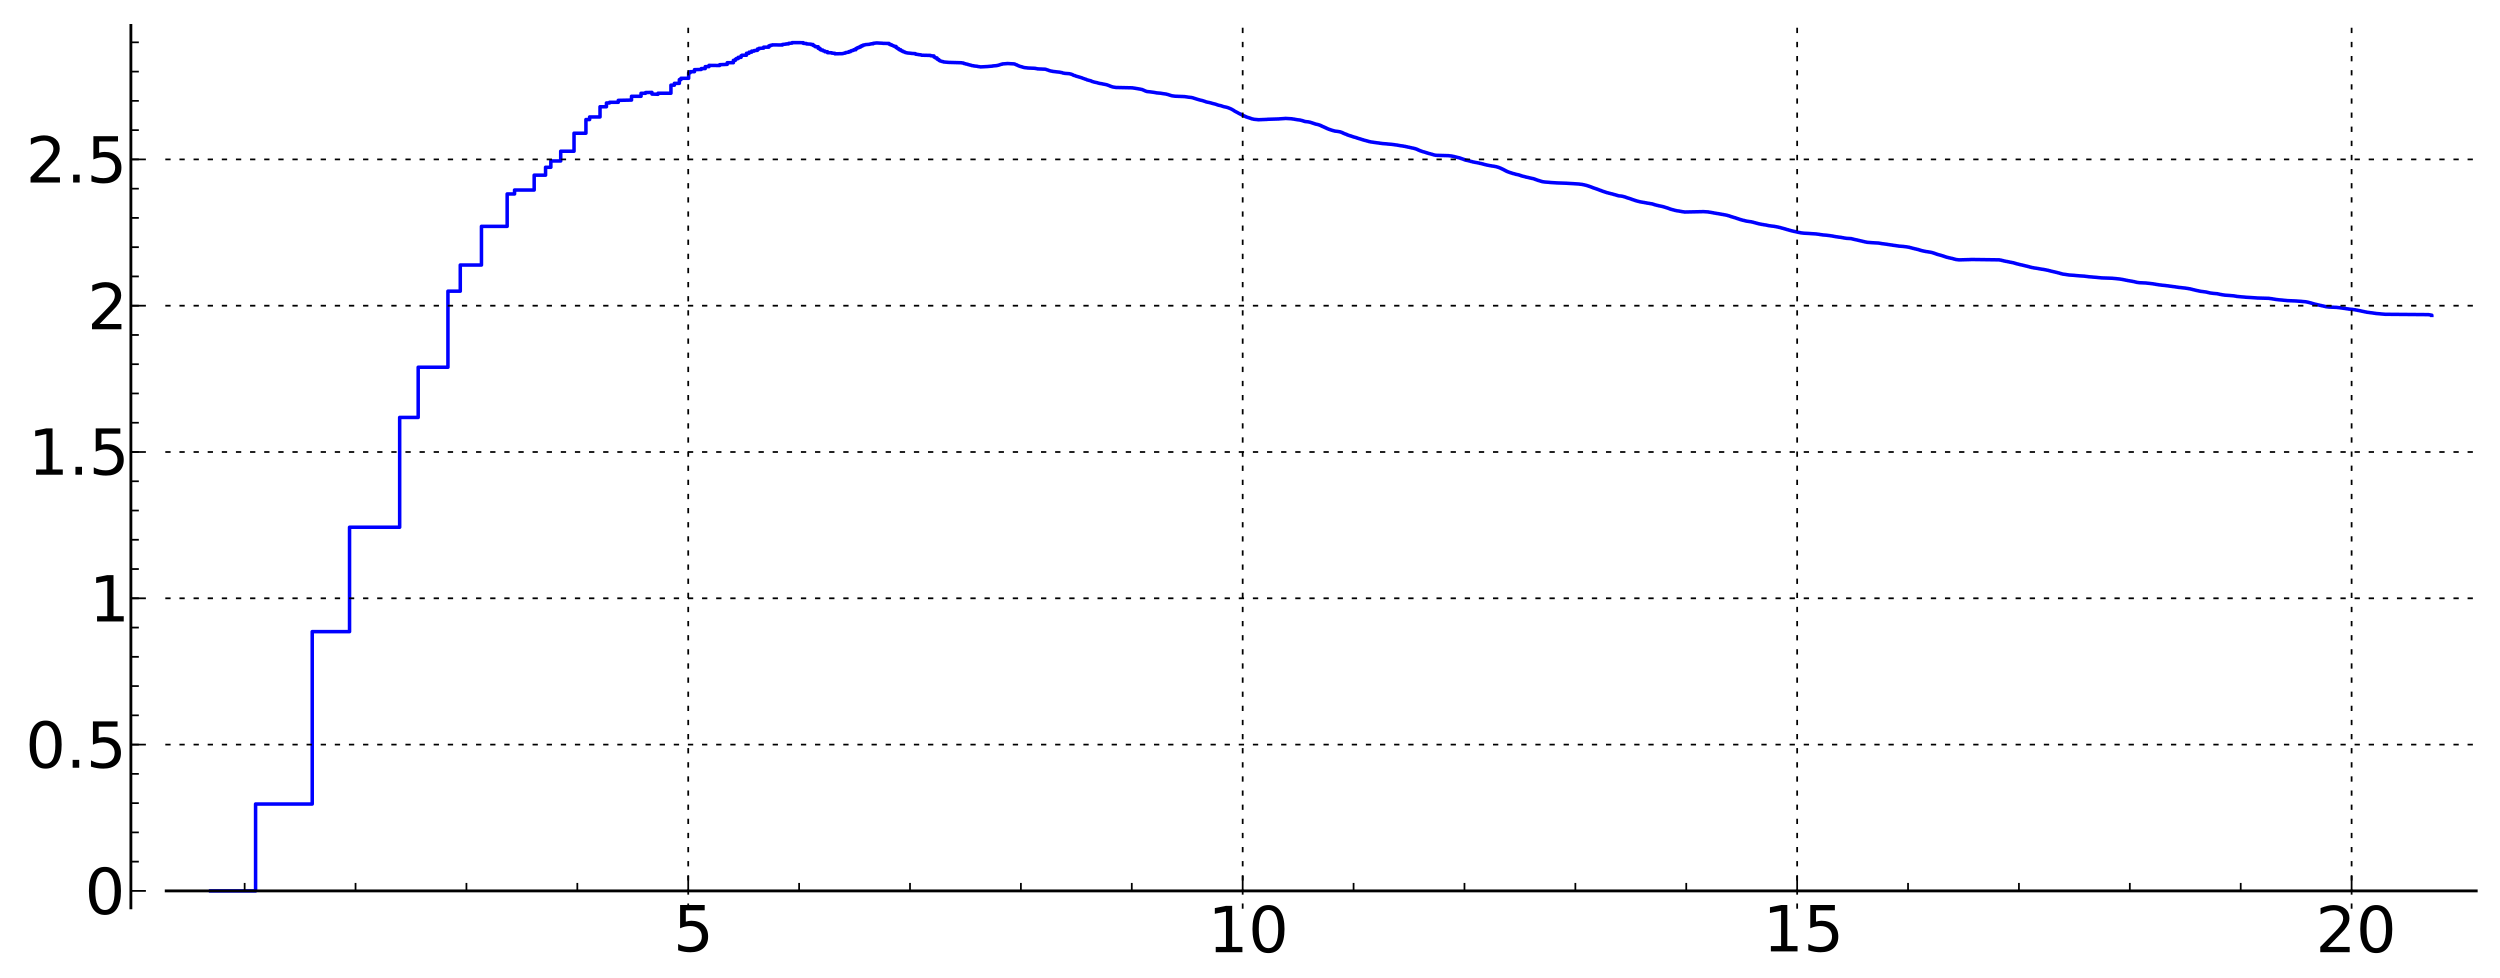 <?xml version="1.0" encoding="utf-8" standalone="no"?>
<!DOCTYPE svg PUBLIC "-//W3C//DTD SVG 1.1//EN"
  "http://www.w3.org/Graphics/SVG/1.1/DTD/svg11.dtd">
<!-- Created with matplotlib (http://matplotlib.sourceforge.net/) -->
<svg height="277pt" version="1.1" viewBox="0 0 708 277" width="708pt" xmlns="http://www.w3.org/2000/svg" xmlns:xlink="http://www.w3.org/1999/xlink">
 <defs>
  <style type="text/css">
*{stroke-linecap:square;stroke-linejoin:round;}
  </style>
 </defs>
 <g id="figure_1">
  <g id="patch_1">
   <path d="
M-2.77556e-17 277.12
L708.472 277.12
L708.472 0
L-2.77556e-17 0
z
" style="fill:#ffffff;"/>
  </g>
  <g id="axes_1">
   <g id="patch_2">
    <path d="
M47.067 257.111
L701.272 257.111
L701.272 7.2
L47.067 7.2
z
" style="fill:#ffffff;"/>
   </g>
   <g id="line2d_1">
    <path clip-path="url(#pca07ed914f)" d="
M59.647 252.305
L72.381 252.305
L72.381 227.694
L88.423 227.694
L88.423 178.874
L98.99 178.874
L98.99 149.318
L113.185 149.318
L113.185 118.218
L118.431 118.218
L118.431 104.004
L126.856 104.004
L126.856 82.462
L130.349 82.462
L130.349 75.054
L136.349 75.054
L136.349 64.099
L143.629 64.099
L143.629 54.927
L145.723 54.927
L145.723 53.813
L151.28 53.813
L151.28 49.609
L154.503 49.609
L154.503 47.373
L155.999 47.373
L155.999 45.587
L158.793 45.587
L158.793 42.829
L162.566 42.829
L162.566 37.723
L165.934 37.723
L165.934 33.858
L166.981 33.858
L166.981 33.119
L169.927 33.119
L169.927 30.23
L171.748 30.23
L171.748 29.162
L172.621 29.162
L172.621 28.972
L175.101 28.972
L175.101 28.422
L178.844 28.341
L178.844 27.268
L181.547 27.268
L181.547 26.418
L182.816 26.418
L182.816 26.208
L184.629 26.164
L184.629 26.64
L186.342 26.703
L186.342 26.404
L190.01 26.404
L190.01 24.125
L190.984 24.125
L190.984 23.602
L192.391 23.602
L192.391 22.555
L192.846 22.555
L192.846 22.177
L195.028 22.177
L195.028 20.618
L195.446 20.618
L195.446 20.298
L196.67 20.298
L196.67 19.731
L198.609 19.669
L198.609 19.42
L199.718 19.42
L199.718 18.872
L200.788 18.872
L200.788 18.516
L203.798 18.553
L203.798 18.325
L205.954 18.229
L205.954 17.759
L207.691 17.759
L207.691 17.098
L208.249 17.098
L208.249 16.788
L208.525 16.788
L208.525 16.586
L209.068 16.586
L209.068 16.24
L209.867 16.24
L209.867 15.799
L210.129 15.799
L210.129 15.641
L211.405 15.641
L211.405 15.088
L212.147 15.088
L212.147 14.769
L212.872 14.769
L212.872 14.47
L213.58 14.47
L213.58 14.322
L214.501 14.262
L214.501 13.885
L214.951 13.885
L214.951 13.696
L216.264 13.629
L216.264 13.356
L217.73 13.356
L217.73 12.998
L218.137 12.998
L218.137 12.847
L218.737 12.774
L218.737 12.704
L221.577 12.745
L221.577 12.592
L222.644 12.486
L222.644 12.425
L223.336 12.425
L223.336 12.277
L224.347 12.202
L224.347 12.066
L227.498 12.088
L227.498 12.279
L228.385 12.324
L228.385 12.438
L229.669 12.507
L229.669 12.598
L230.224 12.598
L230.224 12.836
L230.498 12.836
L230.498 12.982
L230.904 13.078
L230.904 13.235
L231.701 13.235
L231.701 13.69
L232.221 13.69
L232.221 14.027
L232.478 14.027
L232.478 14.16
L232.985 14.16
L232.985 14.348
L233.608 14.457
L233.608 14.65
L234.34 14.65
L234.34 14.915
L235.523 14.938
L235.523 15.037
L236.439 15.105
L236.439 15.241
L238.722 15.192
L238.826 15.109
L239.447 15.02
L239.447 14.891
L240.356 14.793
L240.356 14.63
L240.85 14.63
L240.948 14.408
L241.432 14.347
L241.432 14.248
L241.72 14.248
L241.815 14.078
L242.38 14.078
L242.38 13.743
L242.843 13.655
L242.843 13.512
L243.209 13.512
L243.209 13.352
L243.66 13.352
L243.66 13.125
L244.016 13.125
L244.016 12.932
L244.456 12.932
L244.456 12.764
L245.062 12.684
L245.062 12.64
L246.239 12.547
L246.239 12.519
L246.73 12.426
L246.73 12.394
L247.294 12.394
L247.294 12.272
L248.237 12.162
L248.237 12.159
L249.97 12.25
L250.043 12.286
L251.751 12.297
L251.751 12.486
L252.164 12.545
L252.164 12.683
L252.504 12.683
L252.504 12.797
L252.907 12.901
L252.907 12.967
L253.305 13.06
L253.305 13.159
L253.763 13.159
L253.763 13.465
L254.086 13.547
L254.086 13.664
L254.278 13.664
L254.278 13.796
L254.532 13.796
L254.532 13.976
L254.722 13.976
L254.722 14.101
L255.098 14.101
L255.098 14.306
L255.407 14.359
L255.469 14.495
L255.775 14.495
L255.836 14.67
L256.319 14.757
L256.379 14.875
L256.912 14.966
L256.912 14.992
L258.065 15.096
L258.065 15.124
L259.233 15.19
L259.287 15.342
L260.041 15.432
L260.041 15.458
L260.881 15.544
L260.984 15.637
L263.512 15.691
L263.559 15.795
L264.496 15.848
L264.496 16.144
L264.772 16.213
L264.772 16.298
L264.954 16.298
L264.954 16.411
L265.361 16.411
L265.361 16.711
L265.584 16.711
L265.584 16.865
L265.895 16.865
L265.983 17.133
L266.246 17.204
L266.246 17.26
L266.68 17.347
L266.68 17.392
L267.15 17.465
L267.192 17.538
L268.438 17.649
L268.438 17.664
L272.337 17.773
L272.445 17.826
L272.872 17.856
L272.978 17.98
L273.467 18.062
L273.467 18.106
L274.085 18.21
L274.085 18.26
L274.524 18.362
L274.625 18.407
L274.99 18.451
L275.089 18.551
L275.773 18.635
L275.806 18.679
L276.757 18.771
L276.85 18.819
L277.559 18.914
L277.65 18.95
L279.763 18.838
L279.763 18.829
L281.096 18.719
L281.124 18.68
L282.297 18.579
L282.297 18.562
L282.842 18.457
L282.919 18.412
L283.251 18.314
L283.302 18.269
L283.855 18.162
L283.855 18.108
L285.22 18.01
L285.22 17.985
L287.185 18.094
L287.185 18.103
L287.519 18.183
L287.63 18.301
L288.025 18.392
L288.112 18.511
L288.437 18.606
L288.545 18.677
L288.865 18.785
L288.928 18.817
L289.433 18.927
L289.516 18.991
L289.95 19.091
L290.012 19.133
L290.98 19.237
L291.039 19.259
L293.147 19.346
L293.166 19.376
L293.698 19.459
L293.807 19.503
L296.065 19.603
L296.133 19.635
L296.468 19.736
L296.568 19.795
L296.915 19.873
L297.013 19.949
L297.404 20.059
L297.469 20.086
L298.093 20.193
L298.093 20.215
L299.059 20.323
L299.121 20.338
L300.19 20.446
L300.279 20.493
L300.821 20.574
L300.908 20.657
L301.496 20.756
L301.51 20.772
L302.885 20.873
L302.994 20.917
L303.437 21.019
L303.437 21.048
L303.756 21.135
L303.809 21.214
L304.033 21.321
L304.085 21.352
L304.475 21.414
L304.578 21.517
L304.962 21.62
L305.051 21.657
L305.492 21.765
L305.505 21.789
L305.902 21.893
L305.989 21.935
L306.392 22.038
L306.465 22.098
L306.779 22.207
L306.815 22.23
L307.173 22.329
L307.244 22.394
L307.667 22.484
L307.772 22.602
L308.188 22.693
L308.257 22.735
L308.678 22.81
L308.768 22.878
L309.048 22.92
L309.149 23.035
L309.569 23.145
L309.679 23.193
L310.135 23.301
L310.232 23.321
L310.765 23.43
L310.839 23.474
L311.238 23.569
L311.331 23.612
L312.101 23.721
L312.202 23.764
L312.803 23.874
L312.911 23.897
L313.45 24.004
L313.557 24.063
L313.903 24.166
L313.989 24.218
L314.255 24.299
L314.359 24.378
L314.706 24.48
L314.725 24.508
L315.123 24.615
L315.206 24.643
L315.932 24.753
L316.013 24.771
L320.693 24.874
L320.785 24.899
L321.537 25.006
L321.612 25.027
L322.257 25.13
L322.323 25.149
L322.975 25.255
L323.053 25.282
L323.55 25.383
L323.648 25.461
L323.921 25.555
L324.025 25.619
L324.281 25.725
L324.377 25.777
L324.704 25.879
L324.792 25.919
L325.804 26.021
L325.909 26.041
L326.721 26.148
L326.816 26.165
L327.413 26.268
L327.475 26.297
L328.7 26.402
L328.754 26.414
L329.409 26.523
L329.514 26.538
L330.256 26.638
L330.358 26.681
L330.797 26.778
L330.892 26.828
L331.274 26.933
L331.373 26.98
L331.771 27.091
L331.879 27.126
L332.679 27.235
L332.779 27.247
L335.448 27.357
L335.52 27.368
L336.313 27.475
L336.416 27.503
L337.419 27.614
L337.518 27.637
L337.935 27.739
L338.037 27.79
L338.408 27.895
L338.513 27.936
L338.878 28.046
L338.934 28.07
L339.307 28.178
L339.405 28.212
L339.797 28.316
L339.898 28.352
L340.421 28.46
L340.523 28.492
L340.886 28.602
L340.995 28.645
L341.349 28.752
L341.44 28.813
L341.872 28.923
L341.954 28.941
L342.536 29.05
L342.628 29.082
L343.051 29.186
L343.161 29.232
L343.569 29.341
L343.676 29.367
L344.14 29.475
L344.232 29.506
L344.554 29.609
L344.662 29.661
L345.005 29.771
L345.112 29.806
L345.67 29.916
L345.757 29.941
L346.085 30.045
L346.178 30.088
L346.538 30.195
L346.647 30.227
L347.198 30.335
L347.308 30.366
L347.711 30.473
L347.809 30.518
L348.103 30.627
L348.197 30.669
L348.465 30.774
L348.57 30.826
L348.798 30.934
L348.892 30.99
L349.09 31.099
L349.183 31.162
L349.4 31.273
L349.508 31.367
L349.686 31.478
L349.769 31.528
L349.988 31.637
L350.088 31.7
L350.311 31.798
L350.404 31.862
L350.61 31.963
L350.717 32.042
L350.935 32.146
L351.032 32.213
L351.312 32.3
L351.312 32.36
L351.585 32.432
L351.585 32.492
L351.834 32.554
L351.834 32.625
L352.099 32.698
L352.099 32.76
L352.376 32.822
L352.376 32.876
L352.639 32.929
L352.639 32.988
L352.872 33.042
L352.872 33.101
L353.277 33.209
L353.277 33.245
L353.665 33.326
L353.665 33.361
L354.046 33.445
L354.046 33.488
L354.435 33.594
L354.435 33.636
L354.988 33.738
L355.089 33.783
L356.281 33.89
L356.281 33.914
L358.874 33.81
L358.874 33.787
L362.245 33.681
L362.245 33.667
L363.948 33.556
L363.948 33.531
L365.893 33.642
L365.893 33.67
L366.669 33.763
L366.669 33.787
L367.324 33.892
L367.324 33.901
L368.233 34.006
L368.233 34.033
L368.758 34.131
L368.758 34.17
L369.148 34.246
L369.148 34.299
L369.541 34.377
L369.541 34.413
L370.576 34.517
L370.576 34.535
L371.101 34.627
L371.101 34.667
L371.5 34.748
L371.5 34.791
L371.881 34.883
L371.881 34.92
L372.273 35.005
L372.273 35.055
L372.673 35.145
L372.673 35.172
L373.221 35.254
L373.312 35.323
L373.7 35.403
L373.7 35.447
L373.977 35.505
L373.977 35.563
L374.222 35.619
L374.222 35.685
L374.489 35.75
L374.489 35.813
L374.874 35.919
L374.874 35.978
L375.145 36.041
L375.145 36.096
L375.393 36.149
L375.393 36.211
L375.656 36.273
L375.656 36.335
L375.916 36.397
L375.916 36.455
L376.305 36.564
L376.305 36.61
L376.692 36.698
L376.692 36.742
L377.083 36.832
L377.083 36.87
L377.482 36.95
L377.482 36.985
L377.994 37.094
L377.994 37.119
L378.91 37.223
L378.91 37.24
L379.556 37.337
L379.556 37.376
L379.949 37.464
L379.949 37.516
L380.216 37.575
L380.216 37.635
L380.475 37.699
L380.475 37.769
L380.858 37.877
L380.858 37.925
L381.254 38.009
L381.254 38.061
L381.512 38.121
L381.512 38.188
L381.9 38.295
L381.9 38.332
L382.289 38.416
L382.289 38.454
L382.688 38.532
L382.688 38.581
L383.071 38.668
L383.071 38.712
L383.465 38.8
L383.465 38.835
L383.984 38.933
L383.984 38.973
L384.382 39.069
L384.382 39.123
L384.773 39.206
L384.773 39.24
L385.161 39.309
L385.161 39.352
L385.558 39.439
L385.558 39.487
L386.068 39.595
L386.068 39.645
L386.588 39.754
L386.588 39.781
L387.108 39.883
L387.108 39.923
L387.632 40.033
L387.632 40.071
L388.154 40.162
L388.154 40.186
L388.927 40.283
L388.927 40.3
L389.708 40.4
L389.708 40.411
L390.62 40.514
L390.62 40.536
L391.403 40.633
L391.403 40.647
L392.832 40.754
L392.832 40.773
L394.136 40.878
L394.136 40.884
L394.915 40.98
L394.915 40.995
L395.83 41.105
L395.83 41.127
L396.478 41.231
L396.478 41.249
L397.392 41.359
L397.392 41.388
L398.039 41.475
L398.039 41.504
L398.559 41.59
L398.559 41.622
L399.213 41.731
L399.213 41.758
L399.731 41.849
L399.731 41.878
L400.383 41.988
L400.383 42.015
L400.777 42.084
L400.777 42.128
L401.167 42.211
L401.167 42.262
L401.428 42.319
L401.428 42.379
L401.695 42.441
L401.695 42.507
L402.076 42.615
L402.076 42.671
L402.468 42.755
L402.468 42.802
L402.856 42.9
L402.856 42.939
L403.378 43.042
L403.378 43.08
L403.767 43.161
L403.767 43.204
L404.157 43.286
L404.157 43.334
L404.548 43.414
L404.548 43.449
L405.069 43.546
L405.069 43.584
L405.588 43.693
L405.588 43.733
L405.979 43.817
L405.979 43.852
L406.499 43.95
L406.499 43.977
L410.276 44.086
L410.276 44.1
L411.186 44.197
L411.186 44.226
L411.838 44.33
L411.838 44.361
L412.356 44.466
L412.356 44.493
L412.88 44.593
L412.88 44.621
L413.408 44.72
L413.408 44.764
L413.788 44.859
L413.788 44.907
L414.182 44.993
L414.182 45.031
L414.574 45.128
L414.574 45.184
L414.96 45.285
L414.96 45.331
L415.482 45.42
L415.482 45.444
L416.005 45.529
L416.005 45.566
L416.524 45.674
L416.524 45.709
L417.054 45.804
L417.054 45.844
L417.693 45.951
L417.693 45.974
L418.344 46.067
L418.344 46.089
L418.996 46.2
L418.996 46.239
L419.645 46.349
L419.645 46.373
L420.036 46.446
L420.036 46.486
L420.557 46.594
L420.557 46.626
L421.08 46.716
L421.08 46.75
L421.729 46.855
L421.729 46.878
L422.379 46.972
L422.379 46.996
L423.162 47.088
L423.162 47.108
L423.811 47.217
L423.811 47.254
L424.204 47.323
L424.204 47.366
L424.596 47.457
L424.596 47.507
L424.982 47.615
L424.982 47.674
L425.242 47.739
L425.242 47.797
L425.504 47.856
L425.504 47.919
L425.765 47.98
L425.765 48.047
L426.025 48.117
L426.025 48.188
L426.286 48.259
L426.286 48.326
L426.546 48.393
L426.546 48.461
L426.806 48.522
L426.806 48.581
L427.195 48.684
L427.195 48.732
L427.586 48.825
L427.586 48.868
L427.976 48.947
L427.976 48.992
L428.366 49.075
L428.366 49.119
L428.89 49.217
L428.89 49.25
L429.28 49.326
L429.28 49.37
L429.929 49.475
L429.929 49.504
L430.319 49.578
L430.319 49.619
L430.71 49.71
L430.71 49.76
L431.1 49.844
L431.1 49.882
L431.621 49.969
L431.621 50
L432.142 50.111
L432.142 50.152
L432.793 50.255
L432.793 50.285
L433.313 50.388
L433.313 50.415
L433.837 50.501
L433.837 50.53
L434.355 50.612
L434.355 50.648
L434.745 50.751
L434.745 50.802
L435.135 50.893
L435.135 50.941
L435.527 51.036
L435.527 51.08
L435.916 51.149
L435.916 51.194
L436.308 51.271
L436.308 51.313
L436.697 51.389
L436.697 51.431
L437.478 51.539
L437.478 51.542
L438.909 51.653
L438.909 51.673
L440.732 51.784
L440.732 51.792
L443.725 51.896
L443.725 51.905
L445.678 52.016
L445.678 52.02
L447.242 52.12
L447.242 52.138
L448.152 52.236
L448.152 52.264
L448.671 52.345
L448.671 52.377
L449.194 52.472
L449.194 52.505
L449.584 52.58
L449.584 52.622
L449.974 52.707
L449.974 52.754
L450.364 52.841
L450.364 52.885
L450.756 52.983
L450.756 53.04
L451.145 53.143
L451.145 53.194
L451.535 53.281
L451.535 53.322
L451.926 53.412
L451.926 53.454
L452.316 53.542
L452.316 53.592
L452.707 53.69
L452.707 53.739
L453.098 53.847
L453.098 53.889
L453.488 53.974
L453.488 54.031
L453.878 54.134
L453.878 54.179
L454.271 54.265
L454.271 54.302
L454.659 54.389
L454.659 54.438
L455.05 54.524
L455.05 54.558
L455.572 54.659
L455.572 54.692
L456.091 54.8
L456.091 54.828
L456.612 54.922
L456.612 54.952
L457.002 55.031
L457.002 55.071
L457.523 55.177
L457.523 55.213
L457.913 55.287
L457.913 55.33
L458.304 55.414
L458.304 55.447
L459.345 55.552
L459.345 55.577
L459.866 55.674
L459.866 55.711
L460.256 55.782
L460.256 55.823
L460.647 55.924
L460.647 55.977
L461.037 56.061
L461.037 56.1
L461.428 56.175
L461.428 56.214
L461.819 56.304
L461.819 56.354
L462.209 56.452
L462.209 56.5
L462.599 56.584
L462.599 56.626
L462.991 56.714
L462.991 56.761
L463.38 56.845
L463.38 56.885
L463.901 56.99
L463.901 57.02
L464.421 57.122
L464.421 57.152
L465.072 57.252
L465.072 57.269
L465.723 57.356
L465.723 57.381
L466.374 57.479
L466.374 57.506
L467.155 57.605
L467.155 57.632
L467.936 57.742
L467.936 57.775
L468.326 57.854
L468.326 57.898
L468.717 57.988
L468.717 58.024
L469.238 58.121
L469.238 58.154
L469.758 58.246
L469.758 58.279
L470.41 58.384
L470.41 58.41
L470.93 58.499
L470.93 58.533
L471.32 58.609
L471.32 58.649
L471.71 58.731
L471.71 58.768
L472.101 58.85
L472.101 58.89
L472.491 58.975
L472.491 59.025
L472.882 59.128
L472.882 59.178
L473.272 59.261
L473.272 59.3
L473.794 59.397
L473.794 59.433
L474.313 59.542
L474.313 59.572
L474.835 59.663
L474.835 59.684
L475.616 59.781
L475.616 59.804
L476.266 59.905
L476.266 59.925
L477.047 60.021
L477.047 60.045
L482.384 59.935
L482.384 59.933
L483.815 60.02
L483.815 60.046
L484.596 60.151
L484.596 60.17
L485.248 60.266
L485.248 60.297
L486.028 60.408
L486.028 60.432
L486.809 60.532
L486.809 60.558
L487.46 60.657
L487.46 60.68
L488.111 60.764
L488.111 60.792
L488.761 60.888
L488.761 60.908
L489.282 61.005
L489.282 61.045
L489.803 61.155
L489.803 61.202
L490.193 61.298
L490.193 61.343
L490.584 61.416
L490.584 61.458
L490.974 61.539
L490.974 61.577
L491.495 61.687
L491.495 61.732
L491.886 61.828
L491.886 61.869
L492.276 61.953
L492.276 61.996
L492.666 62.085
L492.666 62.131
L493.057 62.207
L493.057 62.245
L493.447 62.32
L493.447 62.358
L493.968 62.439
L493.968 62.475
L494.489 62.577
L494.489 62.607
L495.27 62.715
L495.27 62.727
L496.051 62.824
L496.051 62.853
L496.571 62.947
L496.571 62.984
L497.092 63.089
L497.092 63.123
L497.613 63.229
L497.613 63.265
L498.133 63.364
L498.133 63.396
L498.784 63.499
L498.784 63.526
L499.435 63.61
L499.435 63.638
L500.216 63.738
L500.216 63.76
L500.737 63.854
L500.737 63.883
L501.517 63.984
L501.517 63.997
L502.559 64.108
L502.559 64.134
L503.21 64.23
L503.21 64.254
L503.73 64.338
L503.73 64.37
L504.251 64.458
L504.251 64.496
L504.641 64.574
L504.641 64.611
L505.162 64.712
L505.162 64.748
L505.552 64.819
L505.552 64.861
L505.943 64.946
L505.943 64.981
L506.464 65.085
L506.464 65.127
L506.984 65.236
L506.984 65.273
L507.505 65.375
L507.505 65.406
L508.025 65.498
L508.025 65.525
L508.677 65.635
L508.677 65.663
L509.197 65.76
L509.197 65.789
L509.848 65.888
L509.848 65.918
L510.759 66.025
L510.759 66.031
L512.711 66.14
L512.711 66.152
L514.404 66.256
L514.404 66.269
L515.315 66.38
L515.315 66.405
L516.096 66.499
L516.096 66.521
L517.397 66.625
L517.397 66.637
L518.308 66.742
L518.308 66.758
L519.089 66.86
L519.089 66.891
L519.74 66.989
L519.74 67.01
L520.521 67.105
L520.521 67.128
L521.432 67.224
L521.432 67.249
L522.083 67.347
L522.083 67.37
L522.864 67.48
L522.864 67.492
L524.296 67.577
L524.296 67.604
L524.816 67.701
L524.816 67.739
L525.337 67.832
L525.337 67.857
L525.988 67.967
L525.988 67.996
L526.508 68.09
L526.508 68.123
L527.029 68.213
L527.029 68.24
L527.55 68.331
L527.55 68.366
L528.07 68.456
L528.07 68.483
L528.721 68.593
L528.721 68.617
L530.153 68.728
L530.153 68.73
L532.106 68.837
L532.106 68.856
L532.756 68.953
L532.756 68.975
L533.667 69.084
L533.667 69.094
L534.449 69.183
L534.449 69.208
L535.229 69.311
L535.229 69.327
L536.01 69.422
L536.01 69.449
L536.921 69.556
L536.921 69.572
L537.703 69.674
L537.703 69.691
L539.134 69.8
L539.134 69.816
L540.045 69.915
L540.045 69.937
L540.696 70.026
L540.696 70.058
L541.217 70.159
L541.217 70.196
L541.737 70.301
L541.737 70.336
L542.258 70.426
L542.258 70.46
L542.779 70.552
L542.779 70.579
L543.299 70.679
L543.299 70.719
L543.69 70.794
L543.69 70.841
L544.08 70.92
L544.08 70.956
L544.601 71.045
L544.601 71.077
L545.252 71.183
L545.252 71.21
L546.033 71.31
L546.033 71.331
L546.814 71.436
L546.814 71.458
L547.334 71.559
L547.334 71.597
L547.725 71.681
L547.725 71.724
L548.115 71.815
L548.115 71.863
L548.506 71.958
L548.506 72.003
L548.897 72.085
L548.897 72.119
L549.417 72.221
L549.417 72.257
L549.808 72.332
L549.808 72.371
L550.198 72.449
L550.198 72.49
L550.589 72.578
L550.589 72.624
L550.979 72.717
L550.979 72.758
L551.37 72.838
L551.37 72.873
L551.89 72.968
L551.89 72.999
L552.411 73.09
L552.411 73.116
L552.931 73.201
L552.931 73.232
L553.322 73.308
L553.322 73.349
L553.843 73.451
L553.843 73.484
L554.754 73.588
L554.754 73.598
L558.138 73.506
L558.138 73.484
L566.208 73.59
L566.208 73.612
L566.859 73.709
L566.859 73.745
L567.379 73.837
L567.379 73.87
L567.9 73.963
L567.9 73.986
L568.551 74.08
L568.551 74.103
L569.072 74.189
L569.072 74.217
L569.722 74.319
L569.722 74.341
L570.243 74.419
L570.243 74.452
L570.634 74.531
L570.634 74.567
L571.024 74.646
L571.024 74.691
L571.545 74.78
L571.545 74.81
L572.065 74.918
L572.065 74.949
L572.716 75.058
L572.716 75.085
L573.237 75.185
L573.237 75.217
L573.757 75.313
L573.757 75.342
L574.278 75.431
L574.278 75.468
L574.799 75.574
L574.799 75.612
L575.319 75.716
L575.319 75.741
L575.97 75.843
L575.97 75.871
L576.751 75.969
L576.751 75.983
L577.402 76.078
L577.402 76.103
L578.053 76.199
L578.053 76.218
L578.834 76.311
L578.834 76.337
L579.485 76.441
L579.485 76.465
L580.135 76.575
L580.135 76.603
L580.656 76.712
L580.656 76.747
L581.177 76.842
L581.177 76.87
L581.697 76.958
L581.697 76.991
L582.218 77.078
L582.218 77.111
L582.739 77.21
L582.739 77.241
L583.259 77.343
L583.259 77.381
L583.65 77.456
L583.65 77.498
L584.17 77.601
L584.17 77.625
L585.082 77.733
L585.082 77.751
L585.862 77.859
L585.862 77.876
L587.555 77.986
L587.555 77.999
L588.856 78.11
L588.856 78.117
L590.418 78.214
L590.418 78.234
L591.329 78.332
L591.329 78.352
L592.631 78.456
L592.631 78.465
L593.933 78.567
L593.933 78.577
L595.104 78.686
L595.104 78.696
L598.228 78.804
L598.228 78.813
L599.399 78.915
L599.399 78.925
L600.441 79.03
L600.441 79.049
L601.222 79.157
L601.222 79.185
L601.872 79.289
L601.872 79.318
L602.523 79.422
L602.523 79.447
L603.174 79.541
L603.174 79.559
L603.825 79.649
L603.825 79.675
L604.476 79.776
L604.476 79.804
L604.996 79.903
L604.996 79.937
L605.777 80.043
L605.777 80.054
L607.86 80.151
L607.86 80.167
L608.901 80.269
L608.901 80.281
L609.812 80.385
L609.812 80.403
L610.463 80.493
L610.463 80.515
L611.244 80.623
L611.244 80.642
L612.155 80.745
L612.155 80.76
L613.327 80.867
L613.327 80.883
L614.238 80.983
L614.238 81.002
L615.149 81.111
L615.149 81.128
L616.06 81.229
L616.06 81.251
L616.841 81.35
L616.841 81.371
L617.882 81.47
L617.882 81.485
L618.924 81.589
L618.924 81.606
L619.705 81.71
L619.705 81.732
L620.356 81.821
L620.356 81.855
L620.876 81.954
L620.876 81.985
L621.397 82.08
L621.397 82.109
L621.917 82.207
L621.917 82.237
L622.568 82.346
L622.568 82.376
L623.089 82.46
L623.089 82.489
L624 82.59
L624 82.603
L624.781 82.695
L624.781 82.716
L625.302 82.808
L625.302 82.841
L625.822 82.933
L625.822 82.961
L626.733 83.07
L626.733 83.082
L628.035 83.191
L628.035 83.22
L628.556 83.311
L628.556 83.341
L629.207 83.438
L629.207 83.46
L629.988 83.567
L629.988 83.581
L631.549 83.69
L631.549 83.696
L632.721 83.794
L632.721 83.814
L633.372 83.906
L633.372 83.933
L634.543 84.041
L634.543 84.047
L635.845 84.152
L635.845 84.167
L637.667 84.276
L637.667 84.279
L639.229 84.385
L639.229 84.394
L642.613 84.491
L642.613 84.513
L643.524 84.622
L643.524 84.641
L644.305 84.751
L644.305 84.776
L645.216 84.88
L645.216 84.893
L646.518 85
L646.518 85.013
L647.69 85.117
L647.69 85.13
L650.293 85.238
L650.293 85.246
L651.855 85.352
L651.855 85.365
L653.026 85.461
L653.026 85.48
L653.677 85.591
L653.677 85.62
L654.198 85.72
L654.198 85.752
L654.588 85.823
L654.588 85.864
L654.979 85.946
L654.979 85.983
L655.369 86.062
L655.369 86.096
L655.89 86.182
L655.89 86.21
L656.41 86.304
L656.41 86.335
L656.931 86.43
L656.931 86.46
L657.452 86.544
L657.452 86.573
L658.103 86.683
L658.103 86.713
L658.623 86.813
L658.623 86.841
L659.534 86.95
L659.534 86.956
L661.877 87.057
L661.877 87.073
L662.788 87.169
L662.788 87.184
L663.569 87.28
L663.569 87.296
L664.35 87.385
L664.35 87.408
L665.131 87.506
L665.131 87.527
L666.303 87.635
L666.303 87.654
L667.084 87.752
L667.084 87.775
L667.735 87.876
L667.735 87.901
L668.385 87.996
L668.385 88.026
L668.906 88.11
L668.906 88.138
L669.557 88.249
L669.557 88.276
L670.208 88.382
L670.208 88.41
L671.119 88.519
L671.119 88.535
L672.03 88.638
L672.03 88.657
L672.811 88.754
L672.811 88.775
L674.113 88.879
L674.113 88.893
L675.414 88.998
L675.414 89.007
L687.78 89.104
L687.78 89.12
L688.43 89.211
L688.43 89.241
L688.691 89.271
L688.691 89.304" style="fill:none;stroke:#0000ff;"/>
   </g>
   <g id="matplotlib.axis_1">
    <g id="xtick_1">
     <g id="line2d_2">
      <path d="
M194.904 257.111
L194.904 7.2" style="fill:none;stroke:#000000;stroke-dasharray:1,3;stroke-dashoffset:0.0;stroke-linecap:butt;stroke-width:0.5;"/>
     </g>
     <g id="line2d_3">
      <defs>
       <path d="
M0 0
L0 -4" id="ma7670bf909"/>
      </defs>
      <g>
       <use style="stroke:#000000;stroke-linecap:butt;stroke-width:0.5;" x="194.904" xlink:href="#ma7670bf909" y="252.305"/>
      </g>
     </g>
     <g id="text_1">
      <!-- 5 -->
      <defs>
       <path d="
M10.797 72.906
L49.516 72.906
L49.516 64.594
L19.828 64.594
L19.828 46.734
Q21.969 47.469 24.109 47.828
Q26.266 48.188 28.422 48.188
Q40.625 48.188 47.75 41.5
Q54.891 34.812 54.891 23.391
Q54.891 11.625 47.562 5.094
Q40.234 -1.422 26.906 -1.422
Q22.312 -1.422 17.547 -0.641
Q12.797 0.141 7.719 1.703
L7.719 11.625
Q12.109 9.234 16.797 8.062
Q21.484 6.891 26.703 6.891
Q35.156 6.891 40.078 11.328
Q45.016 15.766 45.016 23.391
Q45.016 31 40.078 35.438
Q35.156 39.891 26.703 39.891
Q22.75 39.891 18.812 39.016
Q14.891 38.141 10.797 36.281
z
" id="BitstreamVeraSans-Roman-35"/>
      </defs>
      <g transform="translate(190.658 269.428)scale(0.18 -0.18)">
       <use xlink:href="#BitstreamVeraSans-Roman-35"/>
      </g>
     </g>
    </g>
    <g id="xtick_2">
     <g id="line2d_4">
      <path d="
M351.928 257.111
L351.928 7.2" style="fill:none;stroke:#000000;stroke-dasharray:1,3;stroke-dashoffset:0.0;stroke-linecap:butt;stroke-width:0.5;"/>
     </g>
     <g id="line2d_5">
      <defs>
       <path d="
M0 0
L0 -4" id="ma7670bf909"/>
      </defs>
      <g>
       <use style="stroke:#000000;stroke-linecap:butt;stroke-width:0.5;" x="351.928" xlink:href="#ma7670bf909" y="252.305"/>
      </g>
     </g>
     <g id="text_2">
      <!-- 10 -->
      <defs>
       <path d="
M31.781 66.406
Q24.172 66.406 20.328 58.906
Q16.5 51.422 16.5 36.375
Q16.5 21.391 20.328 13.891
Q24.172 6.391 31.781 6.391
Q39.453 6.391 43.281 13.891
Q47.125 21.391 47.125 36.375
Q47.125 51.422 43.281 58.906
Q39.453 66.406 31.781 66.406
M31.781 74.219
Q44.047 74.219 50.516 64.516
Q56.984 54.828 56.984 36.375
Q56.984 17.969 50.516 8.266
Q44.047 -1.422 31.781 -1.422
Q19.531 -1.422 13.062 8.266
Q6.594 17.969 6.594 36.375
Q6.594 54.828 13.062 64.516
Q19.531 74.219 31.781 74.219" id="BitstreamVeraSans-Roman-30"/>
       <path d="
M12.406 8.297
L28.516 8.297
L28.516 63.922
L10.984 60.406
L10.984 69.391
L28.422 72.906
L38.281 72.906
L38.281 8.297
L54.391 8.297
L54.391 0
L12.406 0
z
" id="BitstreamVeraSans-Roman-31"/>
      </defs>
      <g transform="translate(342.062 269.664)scale(0.18 -0.18)">
       <use xlink:href="#BitstreamVeraSans-Roman-31"/>
       <use x="63.623" xlink:href="#BitstreamVeraSans-Roman-30"/>
      </g>
     </g>
    </g>
    <g id="xtick_3">
     <g id="line2d_6">
      <path d="
M508.952 257.111
L508.952 7.2" style="fill:none;stroke:#000000;stroke-dasharray:1,3;stroke-dashoffset:0.0;stroke-linecap:butt;stroke-width:0.5;"/>
     </g>
     <g id="line2d_7">
      <defs>
       <path d="
M0 0
L0 -4" id="ma7670bf909"/>
      </defs>
      <g>
       <use style="stroke:#000000;stroke-linecap:butt;stroke-width:0.5;" x="508.952" xlink:href="#ma7670bf909" y="252.305"/>
      </g>
     </g>
     <g id="text_3">
      <!-- 15 -->
      <g transform="translate(499.274 269.428)scale(0.18 -0.18)">
       <use xlink:href="#BitstreamVeraSans-Roman-31"/>
       <use x="63.623" xlink:href="#BitstreamVeraSans-Roman-35"/>
      </g>
     </g>
    </g>
    <g id="xtick_4">
     <g id="line2d_8">
      <path d="
M665.977 257.111
L665.977 7.2" style="fill:none;stroke:#000000;stroke-dasharray:1,3;stroke-dashoffset:0.0;stroke-linecap:butt;stroke-width:0.5;"/>
     </g>
     <g id="line2d_9">
      <defs>
       <path d="
M0 0
L0 -4" id="ma7670bf909"/>
      </defs>
      <g>
       <use style="stroke:#000000;stroke-linecap:butt;stroke-width:0.5;" x="665.977" xlink:href="#ma7670bf909" y="252.305"/>
      </g>
     </g>
     <g id="text_4">
      <!-- 20 -->
      <defs>
       <path d="
M19.188 8.297
L53.609 8.297
L53.609 0
L7.328 0
L7.328 8.297
Q12.938 14.109 22.625 23.891
Q32.328 33.688 34.812 36.531
Q39.547 41.844 41.422 45.531
Q43.312 49.219 43.312 52.781
Q43.312 58.594 39.234 62.25
Q35.156 65.922 28.609 65.922
Q23.969 65.922 18.812 64.312
Q13.672 62.703 7.812 59.422
L7.812 69.391
Q13.766 71.781 18.938 73
Q24.125 74.219 28.422 74.219
Q39.75 74.219 46.484 68.547
Q53.219 62.891 53.219 53.422
Q53.219 48.922 51.531 44.891
Q49.859 40.875 45.406 35.406
Q44.188 33.984 37.641 27.219
Q31.109 20.453 19.188 8.297" id="BitstreamVeraSans-Roman-32"/>
      </defs>
      <g transform="translate(655.781 269.664)scale(0.18 -0.18)">
       <use xlink:href="#BitstreamVeraSans-Roman-32"/>
       <use x="63.623" xlink:href="#BitstreamVeraSans-Roman-30"/>
      </g>
     </g>
    </g>
    <g id="xtick_5">
     <g id="line2d_10">
      <defs>
       <path d="
M0 0
L0 -2" id="mc43e5122df"/>
      </defs>
      <g>
       <use style="stroke:#000000;stroke-linecap:butt;stroke-width:0.5;" x="69.284" xlink:href="#mc43e5122df" y="252.305"/>
      </g>
     </g>
    </g>
    <g id="xtick_6">
     <g id="line2d_11">
      <defs>
       <path d="
M0 0
L0 -2" id="mc43e5122df"/>
      </defs>
      <g>
       <use style="stroke:#000000;stroke-linecap:butt;stroke-width:0.5;" x="100.689" xlink:href="#mc43e5122df" y="252.305"/>
      </g>
     </g>
    </g>
    <g id="xtick_7">
     <g id="line2d_12">
      <defs>
       <path d="
M0 0
L0 -2" id="mc43e5122df"/>
      </defs>
      <g>
       <use style="stroke:#000000;stroke-linecap:butt;stroke-width:0.5;" x="132.094" xlink:href="#mc43e5122df" y="252.305"/>
      </g>
     </g>
    </g>
    <g id="xtick_8">
     <g id="line2d_13">
      <defs>
       <path d="
M0 0
L0 -2" id="mc43e5122df"/>
      </defs>
      <g>
       <use style="stroke:#000000;stroke-linecap:butt;stroke-width:0.5;" x="163.499" xlink:href="#mc43e5122df" y="252.305"/>
      </g>
     </g>
    </g>
    <g id="xtick_9">
     <g id="line2d_14">
      <defs>
       <path d="
M0 0
L0 -2" id="mc43e5122df"/>
      </defs>
      <g>
       <use style="stroke:#000000;stroke-linecap:butt;stroke-width:0.5;" x="226.308" xlink:href="#mc43e5122df" y="252.305"/>
      </g>
     </g>
    </g>
    <g id="xtick_10">
     <g id="line2d_15">
      <defs>
       <path d="
M0 0
L0 -2" id="mc43e5122df"/>
      </defs>
      <g>
       <use style="stroke:#000000;stroke-linecap:butt;stroke-width:0.5;" x="257.713" xlink:href="#mc43e5122df" y="252.305"/>
      </g>
     </g>
    </g>
    <g id="xtick_11">
     <g id="line2d_16">
      <defs>
       <path d="
M0 0
L0 -2" id="mc43e5122df"/>
      </defs>
      <g>
       <use style="stroke:#000000;stroke-linecap:butt;stroke-width:0.5;" x="289.118" xlink:href="#mc43e5122df" y="252.305"/>
      </g>
     </g>
    </g>
    <g id="xtick_12">
     <g id="line2d_17">
      <defs>
       <path d="
M0 0
L0 -2" id="mc43e5122df"/>
      </defs>
      <g>
       <use style="stroke:#000000;stroke-linecap:butt;stroke-width:0.5;" x="320.523" xlink:href="#mc43e5122df" y="252.305"/>
      </g>
     </g>
    </g>
    <g id="xtick_13">
     <g id="line2d_18">
      <defs>
       <path d="
M0 0
L0 -2" id="mc43e5122df"/>
      </defs>
      <g>
       <use style="stroke:#000000;stroke-linecap:butt;stroke-width:0.5;" x="383.333" xlink:href="#mc43e5122df" y="252.305"/>
      </g>
     </g>
    </g>
    <g id="xtick_14">
     <g id="line2d_19">
      <defs>
       <path d="
M0 0
L0 -2" id="mc43e5122df"/>
      </defs>
      <g>
       <use style="stroke:#000000;stroke-linecap:butt;stroke-width:0.5;" x="414.738" xlink:href="#mc43e5122df" y="252.305"/>
      </g>
     </g>
    </g>
    <g id="xtick_15">
     <g id="line2d_20">
      <defs>
       <path d="
M0 0
L0 -2" id="mc43e5122df"/>
      </defs>
      <g>
       <use style="stroke:#000000;stroke-linecap:butt;stroke-width:0.5;" x="446.143" xlink:href="#mc43e5122df" y="252.305"/>
      </g>
     </g>
    </g>
    <g id="xtick_16">
     <g id="line2d_21">
      <defs>
       <path d="
M0 0
L0 -2" id="mc43e5122df"/>
      </defs>
      <g>
       <use style="stroke:#000000;stroke-linecap:butt;stroke-width:0.5;" x="477.547" xlink:href="#mc43e5122df" y="252.305"/>
      </g>
     </g>
    </g>
    <g id="xtick_17">
     <g id="line2d_22">
      <defs>
       <path d="
M0 0
L0 -2" id="mc43e5122df"/>
      </defs>
      <g>
       <use style="stroke:#000000;stroke-linecap:butt;stroke-width:0.5;" x="540.357" xlink:href="#mc43e5122df" y="252.305"/>
      </g>
     </g>
    </g>
    <g id="xtick_18">
     <g id="line2d_23">
      <defs>
       <path d="
M0 0
L0 -2" id="mc43e5122df"/>
      </defs>
      <g>
       <use style="stroke:#000000;stroke-linecap:butt;stroke-width:0.5;" x="571.762" xlink:href="#mc43e5122df" y="252.305"/>
      </g>
     </g>
    </g>
    <g id="xtick_19">
     <g id="line2d_24">
      <defs>
       <path d="
M0 0
L0 -2" id="mc43e5122df"/>
      </defs>
      <g>
       <use style="stroke:#000000;stroke-linecap:butt;stroke-width:0.5;" x="603.167" xlink:href="#mc43e5122df" y="252.305"/>
      </g>
     </g>
    </g>
    <g id="xtick_20">
     <g id="line2d_25">
      <defs>
       <path d="
M0 0
L0 -2" id="mc43e5122df"/>
      </defs>
      <g>
       <use style="stroke:#000000;stroke-linecap:butt;stroke-width:0.5;" x="634.572" xlink:href="#mc43e5122df" y="252.305"/>
      </g>
     </g>
    </g>
   </g>
   <g id="matplotlib.axis_2">
    <g id="ytick_1">
     <g id="line2d_26">
      <path d="
M47.067 252.305
L701.272 252.305" style="fill:none;stroke:#000000;stroke-dasharray:1,3;stroke-dashoffset:0.0;stroke-linecap:butt;stroke-width:0.5;"/>
     </g>
     <g id="line2d_27">
      <defs>
       <path d="
M0 0
L4 0" id="mba8a52ba7c"/>
      </defs>
      <g>
       <use style="stroke:#000000;stroke-linecap:butt;stroke-width:0.5;" x="37.067" xlink:href="#mba8a52ba7c" y="252.305"/>
      </g>
     </g>
     <g id="text_5">
      <!-- 0 -->
      <g transform="translate(23.996 258.857)scale(0.18 -0.18)">
       <use xlink:href="#BitstreamVeraSans-Roman-30"/>
      </g>
     </g>
    </g>
    <g id="ytick_2">
     <g id="line2d_28">
      <path d="
M47.067 210.872
L701.272 210.872" style="fill:none;stroke:#000000;stroke-dasharray:1,3;stroke-dashoffset:0.0;stroke-linecap:butt;stroke-width:0.5;"/>
     </g>
     <g id="line2d_29">
      <defs>
       <path d="
M0 0
L4 0" id="mba8a52ba7c"/>
      </defs>
      <g>
       <use style="stroke:#000000;stroke-linecap:butt;stroke-width:0.5;" x="37.067" xlink:href="#mba8a52ba7c" y="210.872"/>
      </g>
     </g>
     <g id="text_6">
      <!-- 0.5 -->
      <defs>
       <path d="
M10.688 12.406
L21 12.406
L21 0
L10.688 0
z
" id="BitstreamVeraSans-Roman-2e"/>
      </defs>
      <g transform="translate(7.2 217.423)scale(0.18 -0.18)">
       <use xlink:href="#BitstreamVeraSans-Roman-30"/>
       <use x="63.623" xlink:href="#BitstreamVeraSans-Roman-2e"/>
       <use x="95.41" xlink:href="#BitstreamVeraSans-Roman-35"/>
      </g>
     </g>
    </g>
    <g id="ytick_3">
     <g id="line2d_30">
      <path d="
M47.067 169.439
L701.272 169.439" style="fill:none;stroke:#000000;stroke-dasharray:1,3;stroke-dashoffset:0.0;stroke-linecap:butt;stroke-width:0.5;"/>
     </g>
     <g id="line2d_31">
      <defs>
       <path d="
M0 0
L4 0" id="mba8a52ba7c"/>
      </defs>
      <g>
       <use style="stroke:#000000;stroke-linecap:butt;stroke-width:0.5;" x="37.067" xlink:href="#mba8a52ba7c" y="169.439"/>
      </g>
     </g>
     <g id="text_7">
      <!-- 1 -->
      <g transform="translate(25.253 176)scale(0.18 -0.18)">
       <use xlink:href="#BitstreamVeraSans-Roman-31"/>
      </g>
     </g>
    </g>
    <g id="ytick_4">
     <g id="line2d_32">
      <path d="
M47.067 128.005
L701.272 128.005" style="fill:none;stroke:#000000;stroke-dasharray:1,3;stroke-dashoffset:0.0;stroke-linecap:butt;stroke-width:0.5;"/>
     </g>
     <g id="line2d_33">
      <defs>
       <path d="
M0 0
L4 0" id="mba8a52ba7c"/>
      </defs>
      <g>
       <use style="stroke:#000000;stroke-linecap:butt;stroke-width:0.5;" x="37.067" xlink:href="#mba8a52ba7c" y="128.005"/>
      </g>
     </g>
     <g id="text_8">
      <!-- 1.5 -->
      <g transform="translate(7.99 134.439)scale(0.18 -0.18)">
       <use xlink:href="#BitstreamVeraSans-Roman-31"/>
       <use x="63.623" xlink:href="#BitstreamVeraSans-Roman-2e"/>
       <use x="95.41" xlink:href="#BitstreamVeraSans-Roman-35"/>
      </g>
     </g>
    </g>
    <g id="ytick_5">
     <g id="line2d_34">
      <path d="
M47.067 86.572
L701.272 86.572" style="fill:none;stroke:#000000;stroke-dasharray:1,3;stroke-dashoffset:0.0;stroke-linecap:butt;stroke-width:0.5;"/>
     </g>
     <g id="line2d_35">
      <defs>
       <path d="
M0 0
L4 0" id="mba8a52ba7c"/>
      </defs>
      <g>
       <use style="stroke:#000000;stroke-linecap:butt;stroke-width:0.5;" x="37.067" xlink:href="#mba8a52ba7c" y="86.572"/>
      </g>
     </g>
     <g id="text_9">
      <!-- 2 -->
      <g transform="translate(24.736 93.252)scale(0.18 -0.18)">
       <use xlink:href="#BitstreamVeraSans-Roman-32"/>
      </g>
     </g>
    </g>
    <g id="ytick_6">
     <g id="line2d_36">
      <path d="
M47.067 45.139
L701.272 45.139" style="fill:none;stroke:#000000;stroke-dasharray:1,3;stroke-dashoffset:0.0;stroke-linecap:butt;stroke-width:0.5;"/>
     </g>
     <g id="line2d_37">
      <defs>
       <path d="
M0 0
L4 0" id="mba8a52ba7c"/>
      </defs>
      <g>
       <use style="stroke:#000000;stroke-linecap:butt;stroke-width:0.5;" x="37.067" xlink:href="#mba8a52ba7c" y="45.139"/>
      </g>
     </g>
     <g id="text_10">
      <!-- 2.5 -->
      <g transform="translate(7.332 51.691)scale(0.18 -0.18)">
       <use xlink:href="#BitstreamVeraSans-Roman-32"/>
       <use x="63.623" xlink:href="#BitstreamVeraSans-Roman-2e"/>
       <use x="95.41" xlink:href="#BitstreamVeraSans-Roman-35"/>
      </g>
     </g>
    </g>
    <g id="ytick_7">
     <g id="line2d_38">
      <defs>
       <path d="
M0 0
L2 0" id="me14b4c0bcd"/>
      </defs>
      <g>
       <use style="stroke:#000000;stroke-linecap:butt;stroke-width:0.5;" x="37.067" xlink:href="#me14b4c0bcd" y="244.018"/>
      </g>
     </g>
    </g>
    <g id="ytick_8">
     <g id="line2d_39">
      <defs>
       <path d="
M0 0
L2 0" id="me14b4c0bcd"/>
      </defs>
      <g>
       <use style="stroke:#000000;stroke-linecap:butt;stroke-width:0.5;" x="37.067" xlink:href="#me14b4c0bcd" y="235.732"/>
      </g>
     </g>
    </g>
    <g id="ytick_9">
     <g id="line2d_40">
      <defs>
       <path d="
M0 0
L2 0" id="me14b4c0bcd"/>
      </defs>
      <g>
       <use style="stroke:#000000;stroke-linecap:butt;stroke-width:0.5;" x="37.067" xlink:href="#me14b4c0bcd" y="227.445"/>
      </g>
     </g>
    </g>
    <g id="ytick_10">
     <g id="line2d_41">
      <defs>
       <path d="
M0 0
L2 0" id="me14b4c0bcd"/>
      </defs>
      <g>
       <use style="stroke:#000000;stroke-linecap:butt;stroke-width:0.5;" x="37.067" xlink:href="#me14b4c0bcd" y="219.158"/>
      </g>
     </g>
    </g>
    <g id="ytick_11">
     <g id="line2d_42">
      <defs>
       <path d="
M0 0
L2 0" id="me14b4c0bcd"/>
      </defs>
      <g>
       <use style="stroke:#000000;stroke-linecap:butt;stroke-width:0.5;" x="37.067" xlink:href="#me14b4c0bcd" y="210.872"/>
      </g>
     </g>
    </g>
    <g id="ytick_12">
     <g id="line2d_43">
      <defs>
       <path d="
M0 0
L2 0" id="me14b4c0bcd"/>
      </defs>
      <g>
       <use style="stroke:#000000;stroke-linecap:butt;stroke-width:0.5;" x="37.067" xlink:href="#me14b4c0bcd" y="202.585"/>
      </g>
     </g>
    </g>
    <g id="ytick_13">
     <g id="line2d_44">
      <defs>
       <path d="
M0 0
L2 0" id="me14b4c0bcd"/>
      </defs>
      <g>
       <use style="stroke:#000000;stroke-linecap:butt;stroke-width:0.5;" x="37.067" xlink:href="#me14b4c0bcd" y="194.298"/>
      </g>
     </g>
    </g>
    <g id="ytick_14">
     <g id="line2d_45">
      <defs>
       <path d="
M0 0
L2 0" id="me14b4c0bcd"/>
      </defs>
      <g>
       <use style="stroke:#000000;stroke-linecap:butt;stroke-width:0.5;" x="37.067" xlink:href="#me14b4c0bcd" y="186.012"/>
      </g>
     </g>
    </g>
    <g id="ytick_15">
     <g id="line2d_46">
      <defs>
       <path d="
M0 0
L2 0" id="me14b4c0bcd"/>
      </defs>
      <g>
       <use style="stroke:#000000;stroke-linecap:butt;stroke-width:0.5;" x="37.067" xlink:href="#me14b4c0bcd" y="177.725"/>
      </g>
     </g>
    </g>
    <g id="ytick_16">
     <g id="line2d_47">
      <defs>
       <path d="
M0 0
L2 0" id="me14b4c0bcd"/>
      </defs>
      <g>
       <use style="stroke:#000000;stroke-linecap:butt;stroke-width:0.5;" x="37.067" xlink:href="#me14b4c0bcd" y="169.439"/>
      </g>
     </g>
    </g>
    <g id="ytick_17">
     <g id="line2d_48">
      <defs>
       <path d="
M0 0
L2 0" id="me14b4c0bcd"/>
      </defs>
      <g>
       <use style="stroke:#000000;stroke-linecap:butt;stroke-width:0.5;" x="37.067" xlink:href="#me14b4c0bcd" y="161.152"/>
      </g>
     </g>
    </g>
    <g id="ytick_18">
     <g id="line2d_49">
      <defs>
       <path d="
M0 0
L2 0" id="me14b4c0bcd"/>
      </defs>
      <g>
       <use style="stroke:#000000;stroke-linecap:butt;stroke-width:0.5;" x="37.067" xlink:href="#me14b4c0bcd" y="152.865"/>
      </g>
     </g>
    </g>
    <g id="ytick_19">
     <g id="line2d_50">
      <defs>
       <path d="
M0 0
L2 0" id="me14b4c0bcd"/>
      </defs>
      <g>
       <use style="stroke:#000000;stroke-linecap:butt;stroke-width:0.5;" x="37.067" xlink:href="#me14b4c0bcd" y="144.579"/>
      </g>
     </g>
    </g>
    <g id="ytick_20">
     <g id="line2d_51">
      <defs>
       <path d="
M0 0
L2 0" id="me14b4c0bcd"/>
      </defs>
      <g>
       <use style="stroke:#000000;stroke-linecap:butt;stroke-width:0.5;" x="37.067" xlink:href="#me14b4c0bcd" y="136.292"/>
      </g>
     </g>
    </g>
    <g id="ytick_21">
     <g id="line2d_52">
      <defs>
       <path d="
M0 0
L2 0" id="me14b4c0bcd"/>
      </defs>
      <g>
       <use style="stroke:#000000;stroke-linecap:butt;stroke-width:0.5;" x="37.067" xlink:href="#me14b4c0bcd" y="128.005"/>
      </g>
     </g>
    </g>
    <g id="ytick_22">
     <g id="line2d_53">
      <defs>
       <path d="
M0 0
L2 0" id="me14b4c0bcd"/>
      </defs>
      <g>
       <use style="stroke:#000000;stroke-linecap:butt;stroke-width:0.5;" x="37.067" xlink:href="#me14b4c0bcd" y="119.719"/>
      </g>
     </g>
    </g>
    <g id="ytick_23">
     <g id="line2d_54">
      <defs>
       <path d="
M0 0
L2 0" id="me14b4c0bcd"/>
      </defs>
      <g>
       <use style="stroke:#000000;stroke-linecap:butt;stroke-width:0.5;" x="37.067" xlink:href="#me14b4c0bcd" y="111.432"/>
      </g>
     </g>
    </g>
    <g id="ytick_24">
     <g id="line2d_55">
      <defs>
       <path d="
M0 0
L2 0" id="me14b4c0bcd"/>
      </defs>
      <g>
       <use style="stroke:#000000;stroke-linecap:butt;stroke-width:0.5;" x="37.067" xlink:href="#me14b4c0bcd" y="103.145"/>
      </g>
     </g>
    </g>
    <g id="ytick_25">
     <g id="line2d_56">
      <defs>
       <path d="
M0 0
L2 0" id="me14b4c0bcd"/>
      </defs>
      <g>
       <use style="stroke:#000000;stroke-linecap:butt;stroke-width:0.5;" x="37.067" xlink:href="#me14b4c0bcd" y="94.859"/>
      </g>
     </g>
    </g>
    <g id="ytick_26">
     <g id="line2d_57">
      <defs>
       <path d="
M0 0
L2 0" id="me14b4c0bcd"/>
      </defs>
      <g>
       <use style="stroke:#000000;stroke-linecap:butt;stroke-width:0.5;" x="37.067" xlink:href="#me14b4c0bcd" y="86.572"/>
      </g>
     </g>
    </g>
    <g id="ytick_27">
     <g id="line2d_58">
      <defs>
       <path d="
M0 0
L2 0" id="me14b4c0bcd"/>
      </defs>
      <g>
       <use style="stroke:#000000;stroke-linecap:butt;stroke-width:0.5;" x="37.067" xlink:href="#me14b4c0bcd" y="78.286"/>
      </g>
     </g>
    </g>
    <g id="ytick_28">
     <g id="line2d_59">
      <defs>
       <path d="
M0 0
L2 0" id="me14b4c0bcd"/>
      </defs>
      <g>
       <use style="stroke:#000000;stroke-linecap:butt;stroke-width:0.5;" x="37.067" xlink:href="#me14b4c0bcd" y="69.999"/>
      </g>
     </g>
    </g>
    <g id="ytick_29">
     <g id="line2d_60">
      <defs>
       <path d="
M0 0
L2 0" id="me14b4c0bcd"/>
      </defs>
      <g>
       <use style="stroke:#000000;stroke-linecap:butt;stroke-width:0.5;" x="37.067" xlink:href="#me14b4c0bcd" y="61.712"/>
      </g>
     </g>
    </g>
    <g id="ytick_30">
     <g id="line2d_61">
      <defs>
       <path d="
M0 0
L2 0" id="me14b4c0bcd"/>
      </defs>
      <g>
       <use style="stroke:#000000;stroke-linecap:butt;stroke-width:0.5;" x="37.067" xlink:href="#me14b4c0bcd" y="53.426"/>
      </g>
     </g>
    </g>
    <g id="ytick_31">
     <g id="line2d_62">
      <defs>
       <path d="
M0 0
L2 0" id="me14b4c0bcd"/>
      </defs>
      <g>
       <use style="stroke:#000000;stroke-linecap:butt;stroke-width:0.5;" x="37.067" xlink:href="#me14b4c0bcd" y="45.139"/>
      </g>
     </g>
    </g>
    <g id="ytick_32">
     <g id="line2d_63">
      <defs>
       <path d="
M0 0
L2 0" id="me14b4c0bcd"/>
      </defs>
      <g>
       <use style="stroke:#000000;stroke-linecap:butt;stroke-width:0.5;" x="37.067" xlink:href="#me14b4c0bcd" y="36.852"/>
      </g>
     </g>
    </g>
    <g id="ytick_33">
     <g id="line2d_64">
      <defs>
       <path d="
M0 0
L2 0" id="me14b4c0bcd"/>
      </defs>
      <g>
       <use style="stroke:#000000;stroke-linecap:butt;stroke-width:0.5;" x="37.067" xlink:href="#me14b4c0bcd" y="28.566"/>
      </g>
     </g>
    </g>
    <g id="ytick_34">
     <g id="line2d_65">
      <defs>
       <path d="
M0 0
L2 0" id="me14b4c0bcd"/>
      </defs>
      <g>
       <use style="stroke:#000000;stroke-linecap:butt;stroke-width:0.5;" x="37.067" xlink:href="#me14b4c0bcd" y="20.279"/>
      </g>
     </g>
    </g>
    <g id="ytick_35">
     <g id="line2d_66">
      <defs>
       <path d="
M0 0
L2 0" id="me14b4c0bcd"/>
      </defs>
      <g>
       <use style="stroke:#000000;stroke-linecap:butt;stroke-width:0.5;" x="37.067" xlink:href="#me14b4c0bcd" y="11.993"/>
      </g>
     </g>
    </g>
   </g>
   <g id="patch_3">
    <path d="
M47.067 252.305
L701.272 252.305" style="fill:none;stroke:#000000;stroke-width:0.8;"/>
   </g>
   <g id="patch_4">
    <path d="
M37.067 257.111
L37.067 7.2" style="fill:none;stroke:#000000;stroke-width:0.8;"/>
   </g>
  </g>
 </g>
 <defs>
  <clipPath id="pca07ed914f">
   <rect height="249.911" width="654.205" x="47.067" y="7.2"/>
  </clipPath>
 </defs>
</svg>
